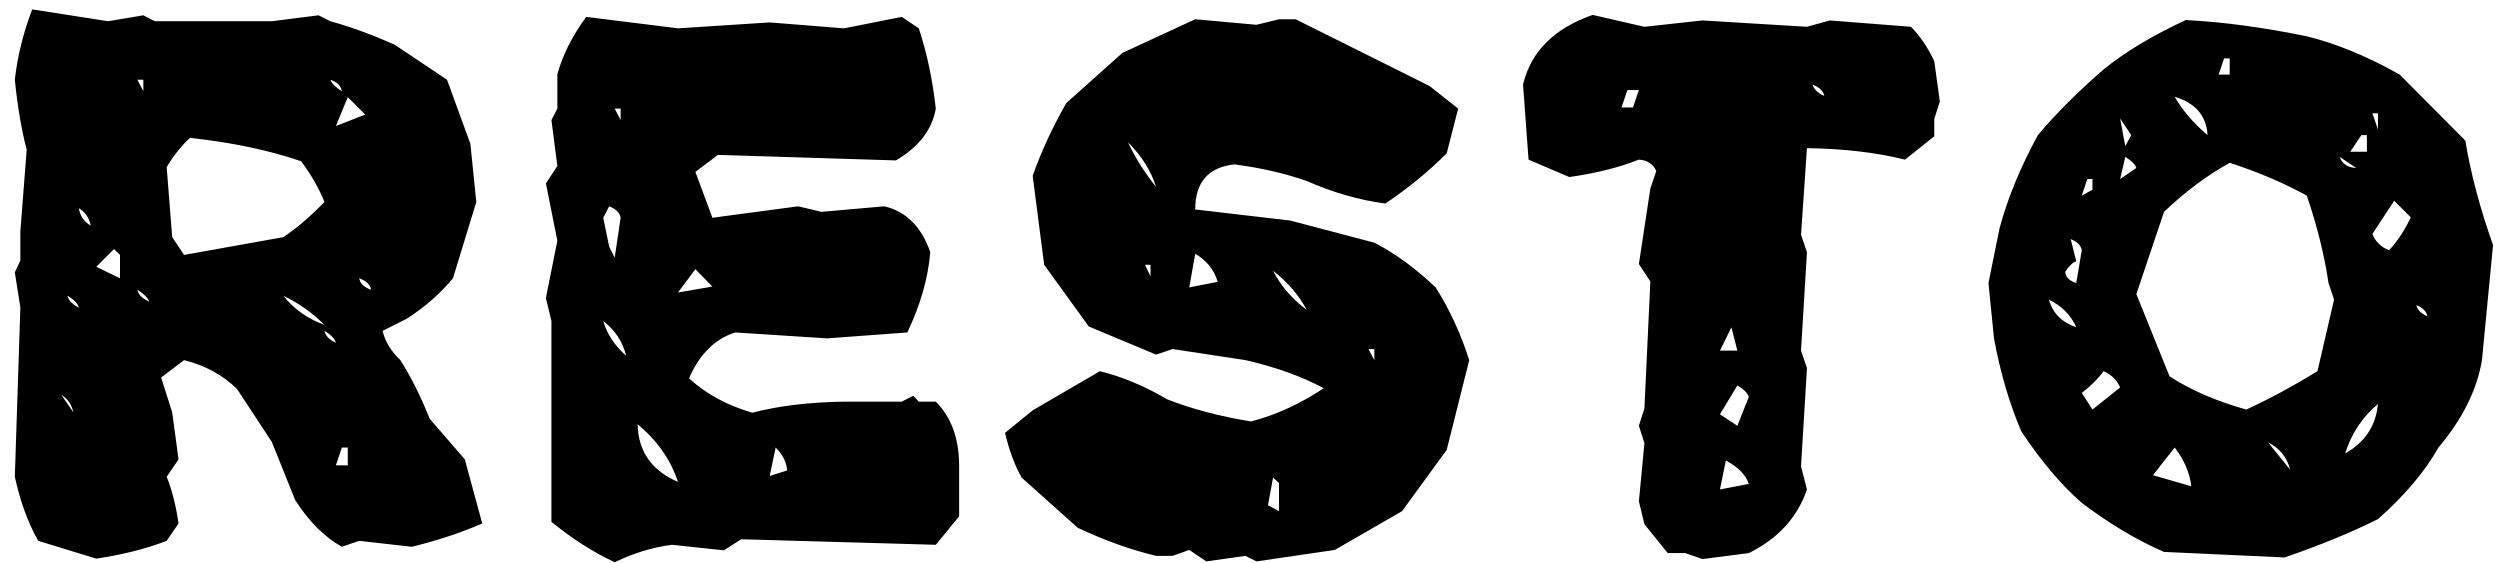 <svg xmlns="http://www.w3.org/2000/svg" xmlns:xlink="http://www.w3.org/1999/xlink" width="142px" height="32px" viewBox="0 0 142 32"><title>resto</title><desc>Created with Sketch.</desc><g id="Page-1" stroke="none" stroke-width="1" fill="none" fill-rule="evenodd"><g id="Artboard" transform="translate(-773, -1495)" fill="#000000" fill-rule="nonzero"><path d="M778.469,1526.73 C779.966,1526.506 781.299,1526.169 782.467,1525.72 L782.467,1525.72 L783.141,1524.731 C782.991,1523.698 782.766,1522.815 782.467,1522.081 L782.467,1522.081 L783.141,1521.093 L782.781,1518.42 L782.152,1516.443 L783.455,1515.455 C784.653,1515.755 785.656,1516.301 786.465,1517.095 L786.465,1517.095 L788.441,1520.104 L789.767,1523.406 C790.545,1524.619 791.429,1525.503 792.417,1526.057 L792.417,1526.057 L793.405,1525.72 L796.393,1526.057 C797.86,1525.697 799.193,1525.256 800.391,1524.731 L800.391,1524.731 L799.402,1521.093 L797.403,1518.779 C796.909,1517.536 796.355,1516.428 795.741,1515.455 C795.217,1514.961 794.88,1514.407 794.73,1513.793 L794.73,1513.793 L796.078,1513.119 C797.111,1512.46 797.995,1511.689 798.729,1510.806 L798.729,1510.806 L800.054,1506.471 L799.717,1503.169 L798.392,1499.53 L795.404,1497.531 C794.117,1496.962 792.904,1496.521 791.766,1496.206 L791.766,1496.206 L791.092,1495.869 L788.441,1496.206 L781.793,1496.206 L781.142,1495.869 L779.143,1496.206 L774.83,1495.532 C774.321,1496.865 773.992,1498.198 773.842,1499.53 C773.992,1501.028 774.216,1502.353 774.516,1503.506 L774.516,1503.506 L774.156,1508.155 L774.156,1509.795 L773.842,1510.469 L774.156,1512.468 L773.842,1522.081 C774.141,1523.459 774.583,1524.672 775.167,1525.72 L775.167,1525.72 L778.469,1526.73 Z M781.142,1500.182 L780.805,1499.53 L781.142,1499.53 L781.142,1500.182 Z M792.417,1500.182 C792.058,1499.957 791.84,1499.74 791.766,1499.53 C792.155,1499.665 792.372,1499.882 792.417,1500.182 Z M792.08,1502.158 L792.754,1500.519 L793.742,1501.507 L792.08,1502.158 Z M783.455,1509.48 L782.781,1508.47 L782.467,1504.494 C782.871,1503.82 783.313,1503.266 783.792,1502.832 C786.158,1503.087 788.262,1503.528 790.104,1504.157 C790.673,1504.921 791.114,1505.692 791.429,1506.471 C790.65,1507.279 789.871,1507.946 789.093,1508.47 L789.093,1508.47 L783.455,1509.48 Z M778.154,1507.818 C777.765,1507.579 777.54,1507.249 777.48,1506.83 C777.84,1507.04 778.064,1507.369 778.154,1507.818 Z M779.816,1510.806 L778.469,1510.154 L779.479,1509.144 L779.816,1509.48 L779.816,1510.806 Z M794.079,1511.457 C793.675,1511.322 793.45,1511.105 793.405,1510.806 C793.81,1510.955 794.034,1511.173 794.079,1511.457 Z M781.479,1512.131 C781.089,1511.966 780.865,1511.742 780.805,1511.457 C781.164,1511.682 781.389,1511.906 781.479,1512.131 Z M777.48,1512.468 C777.121,1512.303 776.904,1512.078 776.829,1511.794 C777.203,1512.019 777.421,1512.243 777.48,1512.468 Z M791.429,1513.456 C790.455,1513.097 789.677,1512.543 789.093,1511.794 C790.006,1512.243 790.785,1512.797 791.429,1513.456 Z M792.08,1514.467 C791.706,1514.302 791.489,1514.077 791.429,1513.793 C791.788,1514.003 792.005,1514.227 792.08,1514.467 Z M777.166,1518.42 L776.492,1517.432 C776.852,1517.656 777.076,1517.986 777.166,1518.42 L777.166,1518.42 Z M792.754,1521.43 L792.08,1521.43 L792.417,1520.419 L792.754,1520.419 L792.754,1521.43 Z M807.915,1526.933 C809.008,1526.409 810.094,1526.079 811.172,1525.944 L811.172,1525.944 L814.114,1526.259 L815.103,1525.63 L826.153,1525.944 L827.479,1524.327 L827.479,1521.385 C827.464,1519.872 827.022,1518.682 826.153,1517.813 L826.153,1517.813 L825.188,1517.813 L824.873,1517.477 L824.222,1517.813 L820.942,1517.813 C818.966,1517.843 817.229,1518.053 815.731,1518.442 C814.294,1518.023 813.096,1517.372 812.138,1516.488 C812.737,1515.111 813.613,1514.242 814.766,1513.883 L814.766,1513.883 L819.977,1514.22 L824.536,1513.883 C825.285,1512.311 825.719,1510.791 825.839,1509.323 C825.345,1507.886 824.476,1507.017 823.233,1506.718 L823.233,1506.718 L819.662,1507.032 L818.337,1506.718 L813.463,1507.369 L812.497,1504.764 L813.777,1503.798 L823.885,1504.112 C825.188,1503.349 825.944,1502.368 826.153,1501.17 C825.974,1499.538 825.652,1498.018 825.188,1496.61 L825.188,1496.61 L824.222,1495.959 L820.942,1496.61 L816.72,1496.273 L811.509,1496.61 L806.298,1495.959 C805.504,1497.037 804.958,1498.123 804.658,1499.216 L804.658,1499.216 L804.658,1501.17 L804.321,1501.821 L804.658,1504.427 L804.007,1505.415 L804.658,1508.672 L804.007,1511.929 L804.321,1513.231 L804.321,1524.642 C805.519,1525.615 806.717,1526.379 807.915,1526.933 Z M808.252,1501.821 L807.915,1501.17 L808.252,1501.17 L808.252,1501.821 Z M807.915,1509.638 L807.601,1509.009 L807.264,1507.369 L807.601,1506.718 C807.99,1506.868 808.207,1507.085 808.252,1507.369 L808.252,1507.369 L807.915,1509.638 Z M811.509,1511.614 L812.497,1510.289 L813.463,1511.277 L811.509,1511.614 Z M808.566,1515.208 C807.908,1514.624 807.473,1513.965 807.264,1513.231 C807.938,1513.756 808.372,1514.414 808.566,1515.208 Z M811.509,1522.373 C810.011,1521.729 809.248,1520.636 809.218,1519.094 C810.341,1520.037 811.104,1521.13 811.509,1522.373 Z M816.72,1522.036 L817.057,1520.419 C817.461,1520.823 817.678,1521.257 817.708,1521.722 L817.708,1521.722 L816.72,1522.036 Z M844.369,1526.888 L848.816,1526.236 L852.635,1524.035 L855.173,1520.554 L856.453,1515.455 C855.974,1513.958 855.338,1512.58 854.544,1511.322 C853.391,1510.229 852.23,1509.383 851.062,1508.784 L851.062,1508.784 L846.278,1507.526 L840.888,1506.897 C840.888,1505.355 841.629,1504.502 843.111,1504.337 C844.609,1504.532 845.979,1504.846 847.222,1505.28 C848.719,1505.939 850.209,1506.366 851.691,1506.561 C852.979,1505.692 854.14,1504.741 855.173,1503.708 L855.173,1503.708 L855.824,1501.17 L854.207,1499.89 L846.593,1496.094 L845.649,1496.094 L844.369,1496.408 L840.888,1496.094 L836.755,1498.003 L833.565,1500.855 C832.772,1502.248 832.135,1503.626 831.656,1504.988 L831.656,1504.988 L832.308,1510.042 L834.846,1513.546 L838.664,1515.141 L839.607,1514.826 L843.74,1515.455 C845.447,1515.844 846.93,1516.376 848.188,1517.05 C846.84,1517.948 845.462,1518.577 844.055,1518.937 C842.288,1518.652 840.701,1518.233 839.293,1517.679 C838.02,1516.93 836.747,1516.398 835.475,1516.084 L835.475,1516.084 L831.656,1518.308 L830.084,1519.588 C830.324,1520.591 830.638,1521.437 831.027,1522.126 L831.027,1522.126 L834.217,1524.979 C835.744,1525.697 837.227,1526.229 838.664,1526.573 L838.664,1526.573 L839.607,1526.573 L840.551,1526.236 L841.517,1526.888 L843.74,1526.573 L844.369,1526.888 Z M838.664,1505.617 C838.005,1504.794 837.474,1503.948 837.069,1503.079 C837.848,1503.858 838.38,1504.704 838.664,1505.617 Z M840.551,1511.322 L840.888,1509.413 C841.532,1509.787 841.958,1510.319 842.168,1511.008 L842.168,1511.008 L840.551,1511.322 Z M838.35,1510.693 L838.035,1510.042 L838.35,1510.042 L838.35,1510.693 Z M847.222,1512.603 C846.368,1511.959 845.732,1511.217 845.312,1510.379 C846.151,1511.038 846.787,1511.779 847.222,1512.603 Z M851.062,1515.455 L850.726,1514.826 L851.062,1514.826 L851.062,1515.455 Z M845.649,1524.035 L845.021,1523.698 L845.312,1522.126 L845.649,1522.44 L845.649,1524.035 Z M869.705,1526.753 L872.333,1526.416 C873.995,1525.592 875.096,1524.387 875.635,1522.8 L875.635,1522.8 L875.298,1521.497 L875.635,1515.904 L875.298,1514.916 L875.635,1509.323 L875.298,1508.335 L875.635,1503.416 C877.731,1503.446 879.588,1503.663 881.205,1504.067 L881.205,1504.067 L882.867,1502.742 L882.867,1501.754 L883.182,1500.766 L882.867,1498.475 C882.493,1497.681 882.051,1497.03 881.542,1496.521 L881.542,1496.521 L876.938,1496.161 L875.635,1496.521 L869.705,1496.161 L866.403,1496.521 L863.461,1495.847 C861.275,1496.61 859.957,1497.928 859.508,1499.8 L859.508,1499.8 L859.822,1504.067 L862.136,1505.056 C863.633,1504.846 864.951,1504.517 866.089,1504.067 C866.568,1504.097 866.897,1504.314 867.077,1504.719 L867.077,1504.719 L866.74,1505.707 L866.089,1509.997 L866.74,1510.985 L866.403,1518.195 L866.089,1519.184 L866.403,1520.172 L866.089,1523.474 L866.403,1524.776 L867.729,1526.416 L868.717,1526.416 L869.705,1526.753 Z M876.623,1500.451 C876.249,1500.286 876.024,1500.069 875.949,1499.8 C876.339,1499.95 876.563,1500.167 876.623,1500.451 Z M865.752,1501.103 L865.101,1501.103 L865.438,1500.114 L866.089,1500.114 L865.752,1501.103 Z M871.682,1514.916 L870.693,1514.916 L871.345,1513.591 L871.682,1514.916 Z M871.682,1519.184 L870.693,1518.532 L871.682,1516.893 C872.041,1517.102 872.258,1517.319 872.333,1517.544 L872.333,1517.544 L871.682,1519.184 Z M870.693,1522.8 L871.03,1521.16 C871.719,1521.52 872.153,1521.961 872.333,1522.485 L872.333,1522.485 L870.693,1522.8 Z M902.768,1526.663 C904.774,1525.974 906.541,1525.248 908.068,1524.484 C909.581,1523.152 910.726,1521.797 911.505,1520.419 C912.868,1518.802 913.691,1517.147 913.976,1515.455 L913.976,1515.455 L914.604,1508.919 C913.856,1506.808 913.332,1504.831 913.032,1502.989 L913.032,1502.989 L909.304,1499.238 C907.477,1498.205 905.717,1497.479 904.025,1497.06 C901.525,1496.55 899.234,1496.243 897.152,1496.139 C895.251,1497.022 893.693,1497.958 892.48,1498.946 C890.983,1500.249 889.74,1501.492 888.752,1502.675 C887.749,1504.517 887.022,1506.284 886.573,1507.976 L886.573,1507.976 L885.944,1511.075 L886.259,1514.22 C886.618,1516.166 887.135,1517.926 887.809,1519.498 C888.932,1521.19 890.077,1522.545 891.245,1523.563 C892.832,1524.761 894.39,1525.69 895.917,1526.349 L895.917,1526.349 L902.768,1526.663 Z M899.646,1499.238 L899.017,1499.238 L899.331,1498.317 L899.646,1498.317 L899.646,1499.238 Z M898.388,1502.675 C897.579,1501.986 896.958,1501.26 896.523,1500.496 C897.706,1500.855 898.328,1501.582 898.388,1502.675 Z M908.068,1502.36 L907.754,1501.439 L908.068,1501.439 L908.068,1502.36 Z M893.716,1503.304 L893.424,1501.731 L894.053,1502.675 L893.716,1503.304 Z M907.439,1503.618 L906.496,1503.618 L907.125,1502.675 L907.439,1502.675 L907.439,1503.618 Z M893.424,1505.168 L893.716,1503.91 C894.075,1504.135 894.285,1504.344 894.345,1504.539 L894.345,1504.539 L893.424,1505.168 Z M906.833,1504.539 C906.354,1504.524 906.039,1504.314 905.89,1503.91 L905.89,1503.91 L906.833,1504.539 Z M900.589,1518.263 C898.882,1517.784 897.429,1517.155 896.231,1516.376 L896.231,1516.376 L894.345,1511.704 L895.917,1507.032 C897.13,1505.879 898.373,1504.951 899.646,1504.247 C901.263,1504.771 902.723,1505.393 904.025,1506.111 C904.609,1507.818 905.021,1509.473 905.261,1511.075 L905.261,1511.075 L905.575,1512.019 L904.632,1516.084 C903.239,1516.938 901.892,1517.664 900.589,1518.263 Z M891.245,1506.111 L891.56,1505.168 L891.852,1505.168 L891.852,1505.774 L891.245,1506.111 Z M908.697,1509.211 C908.233,1509.031 907.919,1508.724 907.754,1508.29 L907.754,1508.29 L908.989,1506.403 L909.933,1507.347 C909.558,1508.125 909.146,1508.747 908.697,1509.211 Z M890.931,1511.075 C890.541,1510.955 890.332,1510.746 890.302,1510.446 C890.511,1510.117 890.721,1509.915 890.931,1509.84 L890.931,1509.84 L890.616,1508.582 C890.991,1508.732 891.2,1508.941 891.245,1509.211 L891.245,1509.211 L890.931,1511.075 Z M890.931,1513.591 C890.107,1513.306 889.59,1512.782 889.381,1512.019 C890.115,1512.378 890.631,1512.902 890.931,1513.591 Z M910.876,1512.962 C910.517,1512.812 910.307,1512.603 910.247,1512.333 C910.606,1512.468 910.816,1512.677 910.876,1512.962 Z M891.852,1518.263 L891.245,1517.319 C891.784,1516.9 892.196,1516.488 892.48,1516.084 C892.93,1516.279 893.244,1516.586 893.424,1517.005 L893.424,1517.005 L891.852,1518.263 Z M906.204,1520.756 C906.563,1519.618 907.185,1518.682 908.068,1517.948 C907.949,1519.191 907.327,1520.127 906.204,1520.756 Z M903.082,1521.677 L901.824,1520.127 C902.483,1520.456 902.902,1520.973 903.082,1521.677 L903.082,1521.677 Z M897.467,1522.62 L895.288,1521.991 L896.523,1520.419 C897.062,1521.123 897.377,1521.856 897.467,1522.62 L897.467,1522.62 Z" id="resto"></path></g></g></svg>